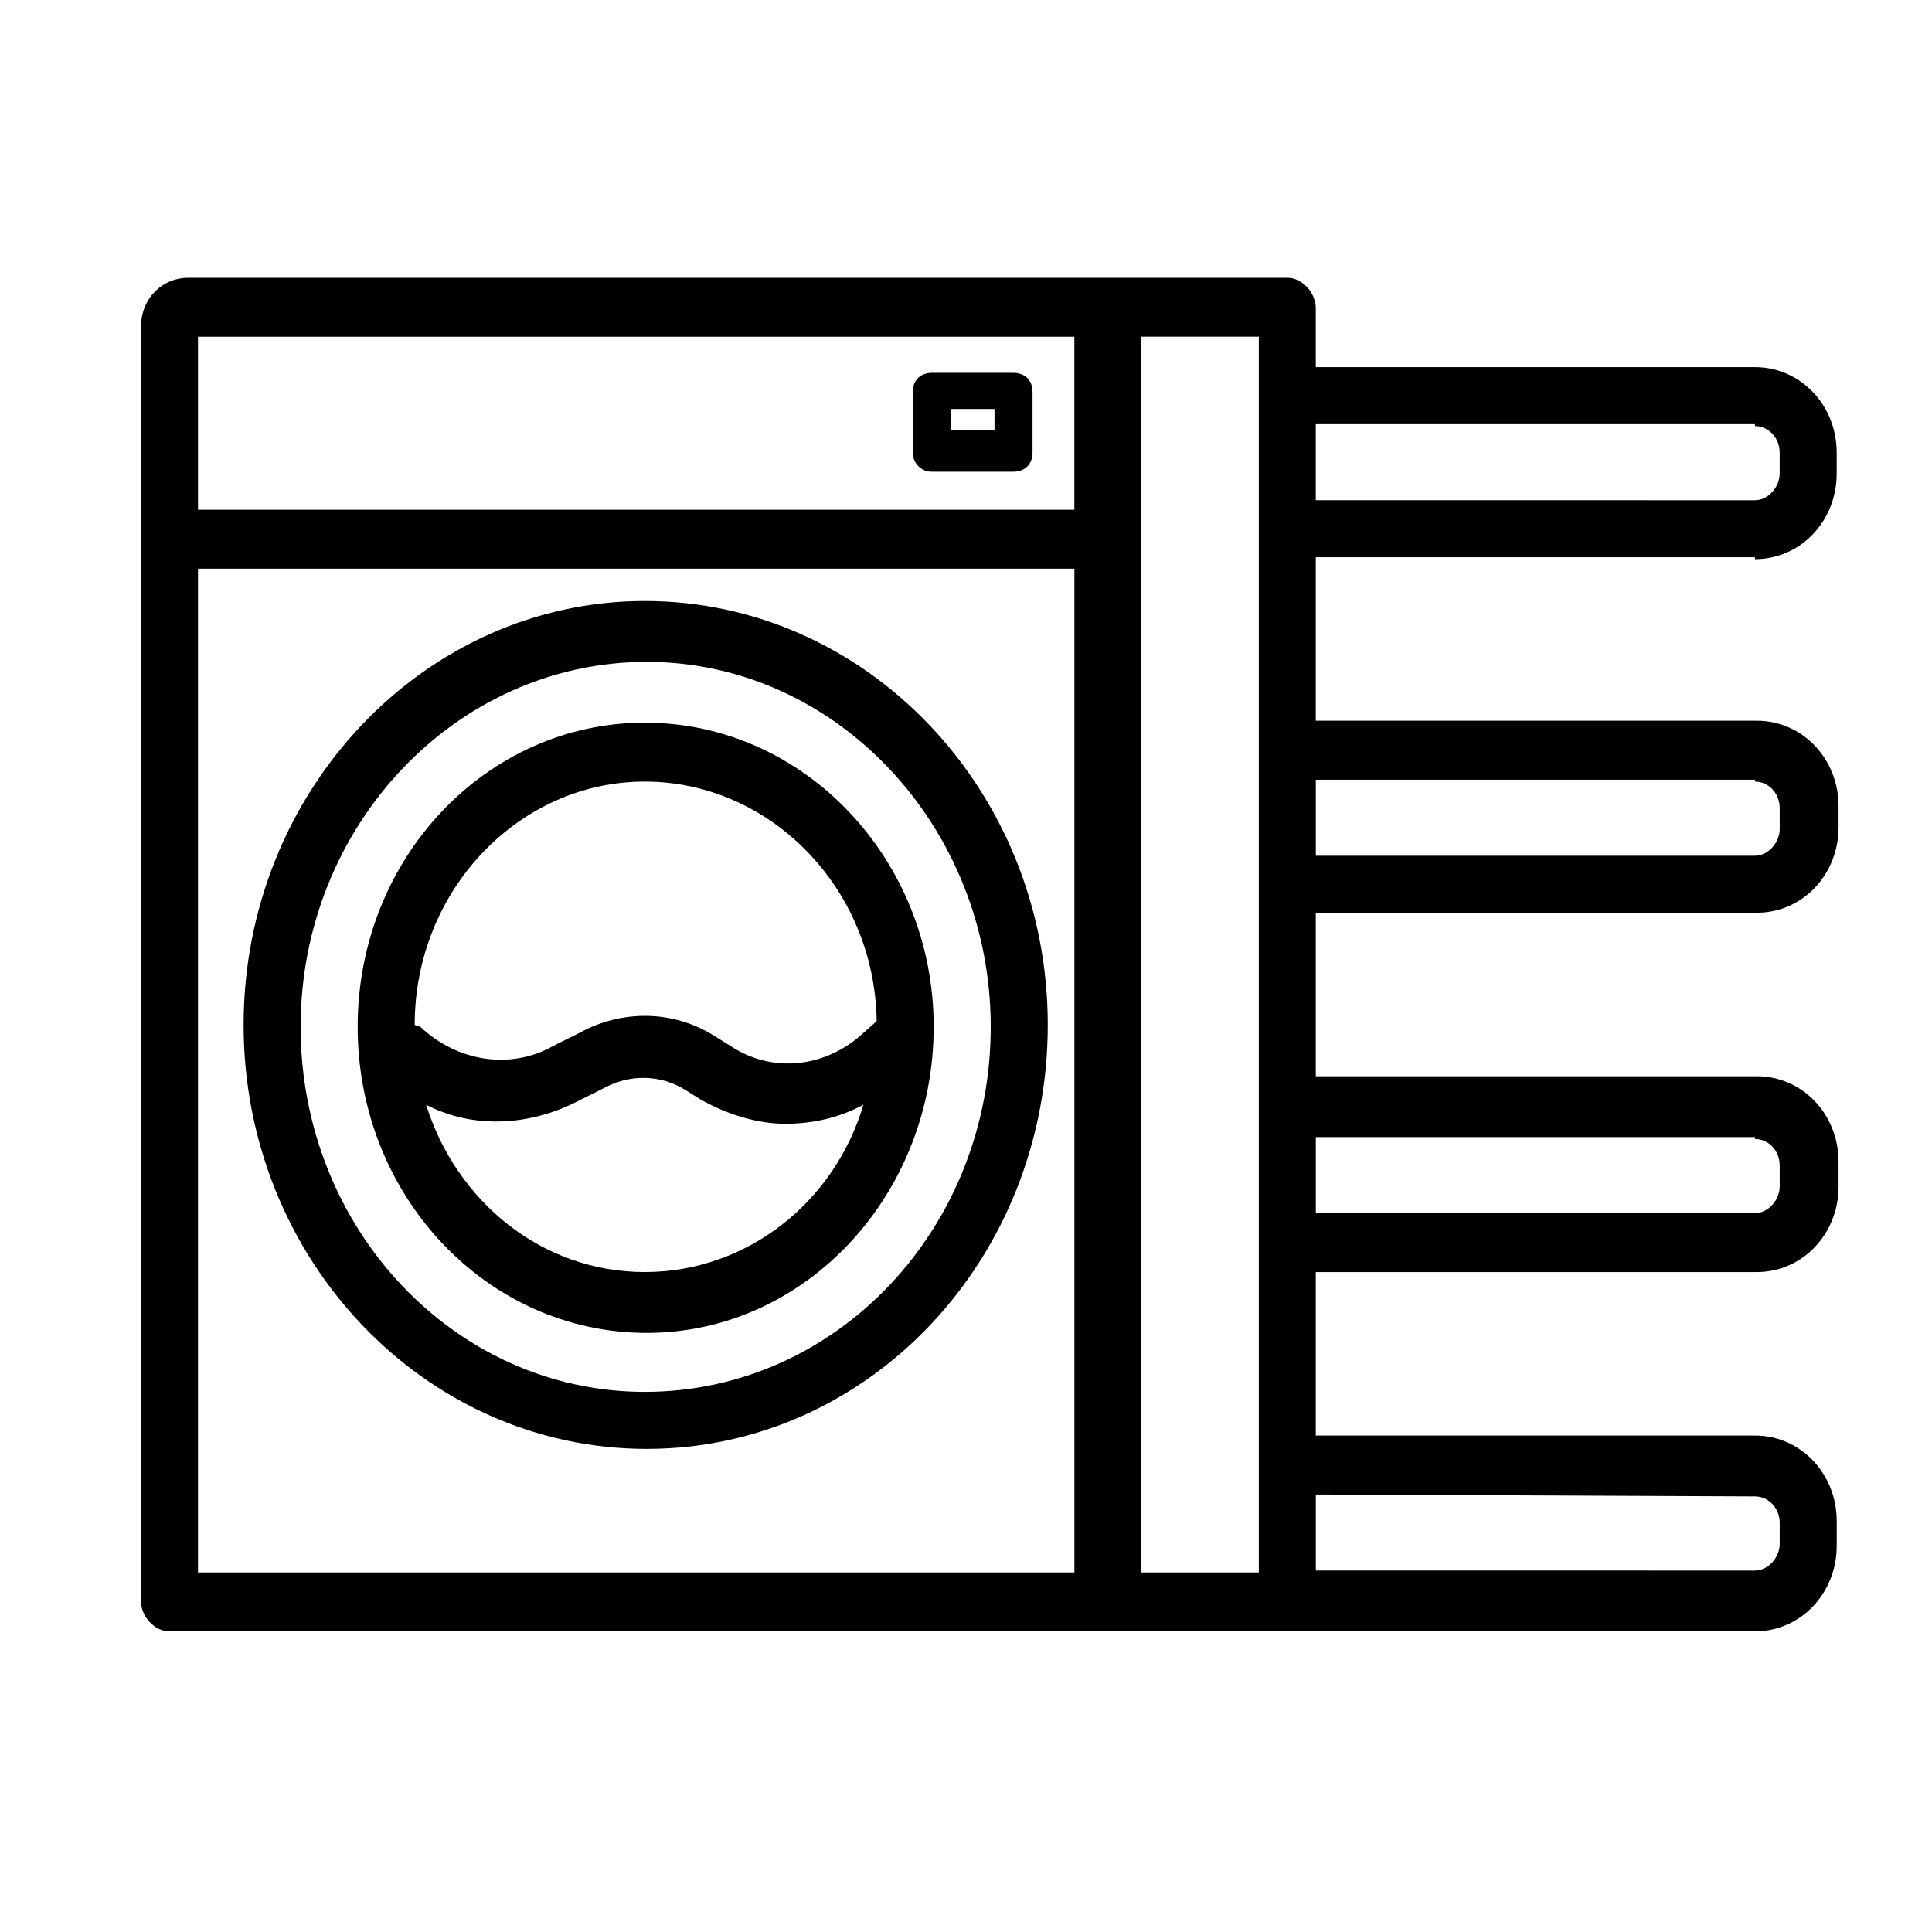<?xml version="1.0" encoding="UTF-8"?>
<!-- Uploaded to: ICON Repo, www.iconrepo.com, Generator: ICON Repo Mixer Tools -->
<svg fill="#000000" width="800px" height="800px" version="1.1" viewBox="144 144 512 512" xmlns="http://www.w3.org/2000/svg">
 <g>
  <path d="m314.86 303.27c-58.441 0-106.3 50.383-106.3 112.35 0 61.969 47.863 112.35 106.81 112.35s106.3-50.383 106.3-112.35c0-61.965-47.863-112.35-106.81-112.35zm0 209.59c-50.383 0-91.191-43.328-91.191-96.73 0-53.406 41.312-96.73 91.695-96.73s91.191 43.832 91.191 96.73c-0.004 53.402-40.812 96.73-91.695 96.73z"/>
  <path d="m314.86 335.51c-41.816 0-76.074 35.77-76.074 80.609s34.258 81.113 76.578 81.113 76.074-36.777 76.074-81.113c0-44.336-34.258-80.609-76.578-80.609zm0 15.617c33.25 0 60.961 28.215 61.465 63.48l-4.535 4.031c-10.078 8.566-23.68 9.574-34.258 2.519l-4.031-2.519c-11.082-7.055-24.688-7.055-35.77-1.008l-7.055 3.527c-11.586 6.551-25.695 4.031-35.266-5.039l-1.512-0.504c0-35.77 27.707-64.488 60.961-64.488zm0 129.98c-27.207 0-49.879-18.641-57.938-44.336 12.594 6.551 27.711 5.543 40.305-1.008l7.055-3.527c6.551-3.527 14.609-3.527 21.16 0.504l4.027 2.519c7.055 4.031 15.113 6.551 22.672 6.551 7.055 0 14.105-1.512 20.656-5.039-7.559 25.695-30.734 44.336-57.938 44.336z"/>
  <path d="m390.93 269.01h21.664c3.023 0 5.039-2.016 5.039-5.039v-16.121c0-3.023-2.016-5.039-5.039-5.039h-21.664c-3.023 0-5.039 2.016-5.039 5.039v16.121c0 2.519 2.016 5.039 5.039 5.039zm5.039-16.625h11.586v5.543h-11.586z"/>
  <path d="m609.08 292.18c12.09 0 21.664-10.078 21.664-22.672v-5.543c0-12.594-9.574-22.672-21.664-22.672h-116.38v-15.617c0-4.031-3.527-8.062-7.559-8.062h-46.352-1.008-1.008l-242.83 0.004c-7.055 0-12.594 5.543-12.594 13.098v337.55c0 4.031 3.527 8.062 7.559 8.062h420.18c12.09 0 21.664-10.078 21.664-22.672v-6.551c0-12.594-9.574-22.672-21.664-22.672l-116.39 0.004v-43.328h116.88c12.09 0 21.664-10.078 21.664-22.672v-6.551c0-12.594-9.574-22.672-21.664-22.672h-116.88v-43.328h116.88c12.09 0 21.664-10.078 21.664-22.672v-5.543c0-12.594-9.574-22.672-21.664-22.672l-116.88 0.004v-43.328h116.38zm0-35.266c3.527 0 6.551 3.023 6.551 7.055v5.543c0 3.527-3.023 7.055-6.551 7.055l-116.38-0.004v-20.152h116.38zm-180.36-23.68v45.848h-232.25v-45.848zm-232.25 327.48v-266.01h232.26v266.01zm412.62-20.152c3.527 0 6.551 3.023 6.551 7.055v5.543c0 3.527-3.023 7.055-6.551 7.055l-116.38-0.004v-20.152zm0-94.719c3.527 0 6.551 3.023 6.551 7.055v5.543c0 3.527-3.023 7.055-6.551 7.055l-116.38-0.004v-20.152h116.38zm0-94.715c3.527 0 6.551 3.023 6.551 7.055v5.543c0 3.527-3.023 7.055-6.551 7.055l-116.38-0.004v-20.152h116.38zm-131.49-15.617v225.2h-31.234v-327.48h31.234z"/>
 </g>
</svg>